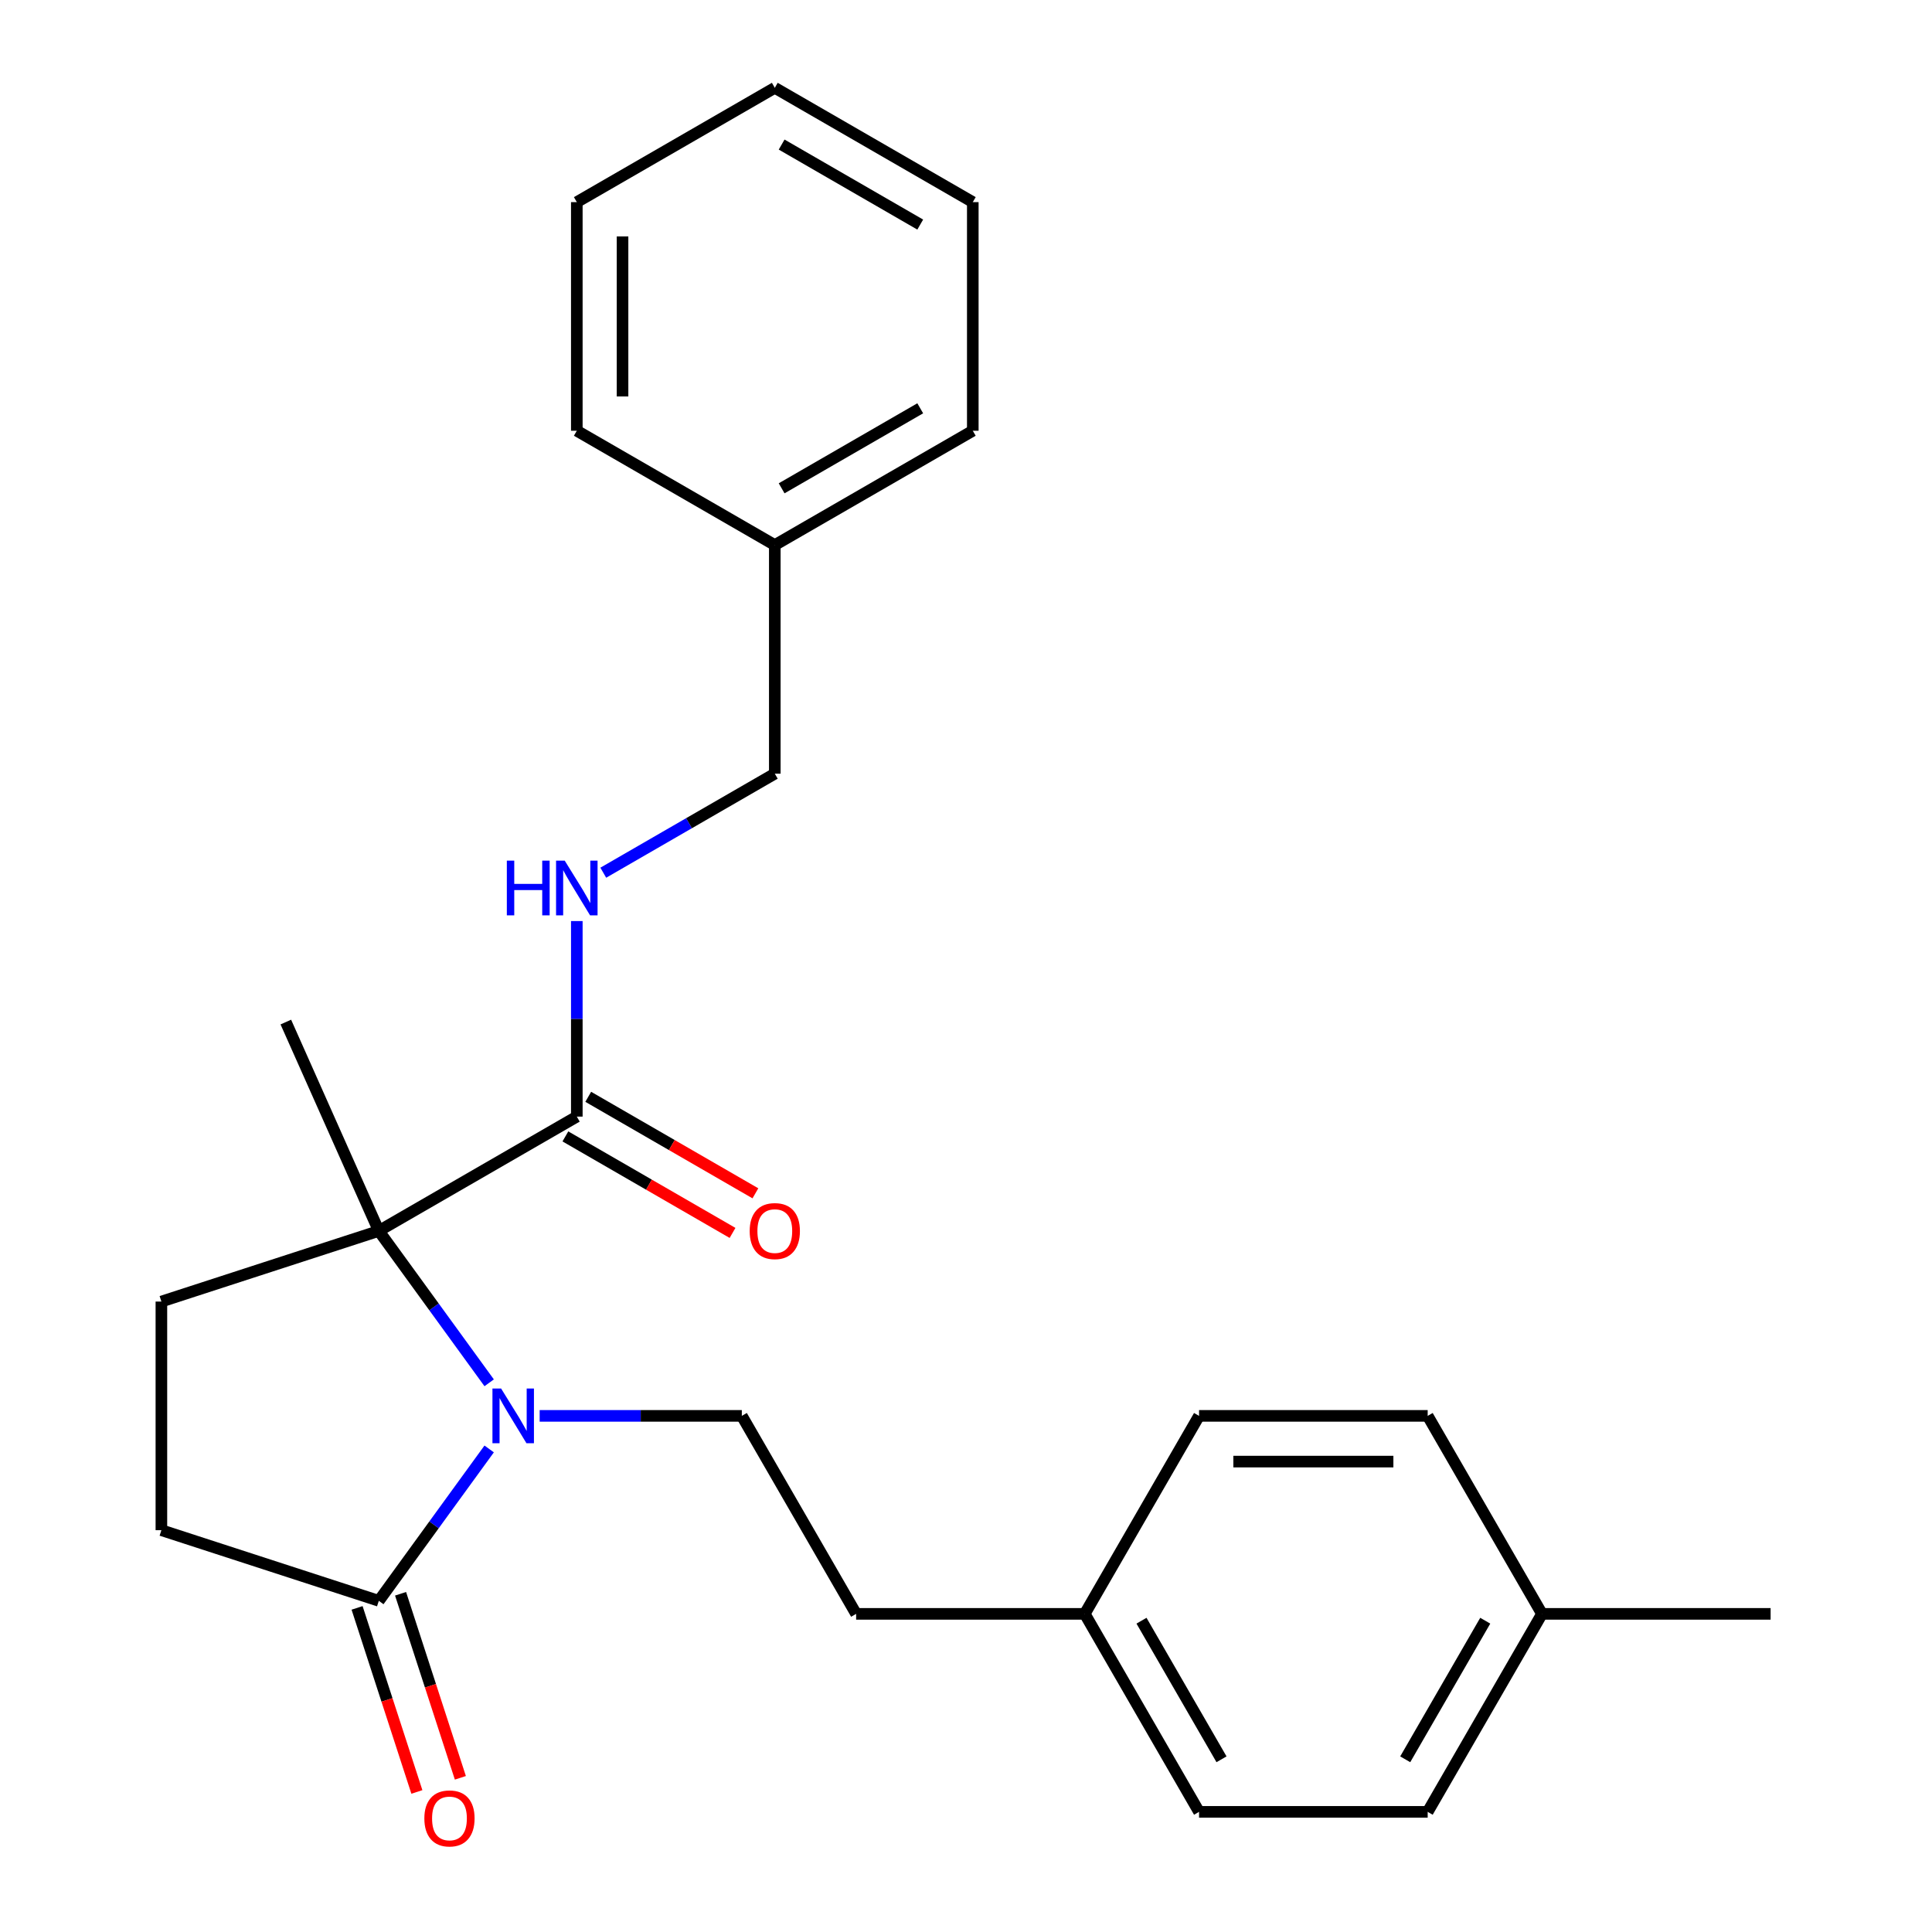 <?xml version='1.0' encoding='iso-8859-1'?>
<svg version='1.1' baseProfile='full'
              xmlns='http://www.w3.org/2000/svg'
                      xmlns:rdkit='http://www.rdkit.org/xml'
                      xmlns:xlink='http://www.w3.org/1999/xlink'
                  xml:space='preserve'
width='1000px' height='1000px' viewBox='0 0 1000 1000'>
<!-- END OF HEADER -->
<rect style='opacity:1.0;fill:#FFFFFF;stroke:none' width='1000' height='1000' x='0' y='0'> </rect>
<path class='bond-0' d='M 253.194,715.736 L 224.636,676.429' style='fill:none;fill-rule:evenodd;stroke:#0000FF;stroke-width:6px;stroke-linecap:butt;stroke-linejoin:miter;stroke-opacity:1' />
<path class='bond-0' d='M 224.636,676.429 L 196.077,637.121' style='fill:none;fill-rule:evenodd;stroke:#000000;stroke-width:6px;stroke-linecap:butt;stroke-linejoin:miter;stroke-opacity:1' />
<path class='bond-1' d='M 253.194,749.973 L 224.636,789.281' style='fill:none;fill-rule:evenodd;stroke:#0000FF;stroke-width:6px;stroke-linecap:butt;stroke-linejoin:miter;stroke-opacity:1' />
<path class='bond-1' d='M 224.636,789.281 L 196.077,828.588' style='fill:none;fill-rule:evenodd;stroke:#000000;stroke-width:6px;stroke-linecap:butt;stroke-linejoin:miter;stroke-opacity:1' />
<path class='bond-3' d='M 279.33,732.855 L 331.647,732.855' style='fill:none;fill-rule:evenodd;stroke:#0000FF;stroke-width:6px;stroke-linecap:butt;stroke-linejoin:miter;stroke-opacity:1' />
<path class='bond-3' d='M 331.647,732.855 L 383.965,732.855' style='fill:none;fill-rule:evenodd;stroke:#000000;stroke-width:6px;stroke-linecap:butt;stroke-linejoin:miter;stroke-opacity:1' />
<path class='bond-2' d='M 196.077,637.121 L 298.557,577.954' style='fill:none;fill-rule:evenodd;stroke:#000000;stroke-width:6px;stroke-linecap:butt;stroke-linejoin:miter;stroke-opacity:1' />
<path class='bond-4' d='M 196.077,637.121 L 83.535,673.688' style='fill:none;fill-rule:evenodd;stroke:#000000;stroke-width:6px;stroke-linecap:butt;stroke-linejoin:miter;stroke-opacity:1' />
<path class='bond-12' d='M 196.077,637.121 L 147.946,529.018' style='fill:none;fill-rule:evenodd;stroke:#000000;stroke-width:6px;stroke-linecap:butt;stroke-linejoin:miter;stroke-opacity:1' />
<path class='bond-6' d='M 196.077,828.588 L 83.535,792.021' style='fill:none;fill-rule:evenodd;stroke:#000000;stroke-width:6px;stroke-linecap:butt;stroke-linejoin:miter;stroke-opacity:1' />
<path class='bond-7' d='M 184.823,832.245 L 200.299,879.877' style='fill:none;fill-rule:evenodd;stroke:#000000;stroke-width:6px;stroke-linecap:butt;stroke-linejoin:miter;stroke-opacity:1' />
<path class='bond-7' d='M 200.299,879.877 L 215.776,927.509' style='fill:none;fill-rule:evenodd;stroke:#FF0000;stroke-width:6px;stroke-linecap:butt;stroke-linejoin:miter;stroke-opacity:1' />
<path class='bond-7' d='M 207.331,824.932 L 222.808,872.563' style='fill:none;fill-rule:evenodd;stroke:#000000;stroke-width:6px;stroke-linecap:butt;stroke-linejoin:miter;stroke-opacity:1' />
<path class='bond-7' d='M 222.808,872.563 L 238.284,920.195' style='fill:none;fill-rule:evenodd;stroke:#FF0000;stroke-width:6px;stroke-linecap:butt;stroke-linejoin:miter;stroke-opacity:1' />
<path class='bond-5' d='M 298.557,577.954 L 298.557,527.347' style='fill:none;fill-rule:evenodd;stroke:#000000;stroke-width:6px;stroke-linecap:butt;stroke-linejoin:miter;stroke-opacity:1' />
<path class='bond-5' d='M 298.557,527.347 L 298.557,476.739' style='fill:none;fill-rule:evenodd;stroke:#0000FF;stroke-width:6px;stroke-linecap:butt;stroke-linejoin:miter;stroke-opacity:1' />
<path class='bond-8' d='M 292.64,588.202 L 335.901,613.179' style='fill:none;fill-rule:evenodd;stroke:#000000;stroke-width:6px;stroke-linecap:butt;stroke-linejoin:miter;stroke-opacity:1' />
<path class='bond-8' d='M 335.901,613.179 L 379.161,638.156' style='fill:none;fill-rule:evenodd;stroke:#FF0000;stroke-width:6px;stroke-linecap:butt;stroke-linejoin:miter;stroke-opacity:1' />
<path class='bond-8' d='M 304.473,567.707 L 347.734,592.683' style='fill:none;fill-rule:evenodd;stroke:#000000;stroke-width:6px;stroke-linecap:butt;stroke-linejoin:miter;stroke-opacity:1' />
<path class='bond-8' d='M 347.734,592.683 L 390.995,617.66' style='fill:none;fill-rule:evenodd;stroke:#FF0000;stroke-width:6px;stroke-linecap:butt;stroke-linejoin:miter;stroke-opacity:1' />
<path class='bond-9' d='M 383.965,732.855 L 443.131,835.334' style='fill:none;fill-rule:evenodd;stroke:#000000;stroke-width:6px;stroke-linecap:butt;stroke-linejoin:miter;stroke-opacity:1' />
<path class='bond-25' d='M 83.535,673.688 L 83.535,792.021' style='fill:none;fill-rule:evenodd;stroke:#000000;stroke-width:6px;stroke-linecap:butt;stroke-linejoin:miter;stroke-opacity:1' />
<path class='bond-10' d='M 312.255,451.712 L 356.646,426.083' style='fill:none;fill-rule:evenodd;stroke:#0000FF;stroke-width:6px;stroke-linecap:butt;stroke-linejoin:miter;stroke-opacity:1' />
<path class='bond-10' d='M 356.646,426.083 L 401.036,400.455' style='fill:none;fill-rule:evenodd;stroke:#000000;stroke-width:6px;stroke-linecap:butt;stroke-linejoin:miter;stroke-opacity:1' />
<path class='bond-11' d='M 443.131,835.334 L 561.465,835.334' style='fill:none;fill-rule:evenodd;stroke:#000000;stroke-width:6px;stroke-linecap:butt;stroke-linejoin:miter;stroke-opacity:1' />
<path class='bond-18' d='M 401.036,400.455 L 401.036,282.121' style='fill:none;fill-rule:evenodd;stroke:#000000;stroke-width:6px;stroke-linecap:butt;stroke-linejoin:miter;stroke-opacity:1' />
<path class='bond-14' d='M 561.465,835.334 L 620.631,732.855' style='fill:none;fill-rule:evenodd;stroke:#000000;stroke-width:6px;stroke-linecap:butt;stroke-linejoin:miter;stroke-opacity:1' />
<path class='bond-15' d='M 561.465,835.334 L 620.631,937.814' style='fill:none;fill-rule:evenodd;stroke:#000000;stroke-width:6px;stroke-linecap:butt;stroke-linejoin:miter;stroke-opacity:1' />
<path class='bond-15' d='M 590.836,838.873 L 632.252,910.609' style='fill:none;fill-rule:evenodd;stroke:#000000;stroke-width:6px;stroke-linecap:butt;stroke-linejoin:miter;stroke-opacity:1' />
<path class='bond-13' d='M 798.131,835.334 L 738.965,937.814' style='fill:none;fill-rule:evenodd;stroke:#000000;stroke-width:6px;stroke-linecap:butt;stroke-linejoin:miter;stroke-opacity:1' />
<path class='bond-13' d='M 768.761,838.873 L 727.344,910.609' style='fill:none;fill-rule:evenodd;stroke:#000000;stroke-width:6px;stroke-linecap:butt;stroke-linejoin:miter;stroke-opacity:1' />
<path class='bond-19' d='M 798.131,835.334 L 916.465,835.334' style='fill:none;fill-rule:evenodd;stroke:#000000;stroke-width:6px;stroke-linecap:butt;stroke-linejoin:miter;stroke-opacity:1' />
<path class='bond-26' d='M 798.131,835.334 L 738.965,732.855' style='fill:none;fill-rule:evenodd;stroke:#000000;stroke-width:6px;stroke-linecap:butt;stroke-linejoin:miter;stroke-opacity:1' />
<path class='bond-16' d='M 620.631,732.855 L 738.965,732.855' style='fill:none;fill-rule:evenodd;stroke:#000000;stroke-width:6px;stroke-linecap:butt;stroke-linejoin:miter;stroke-opacity:1' />
<path class='bond-16' d='M 638.381,756.521 L 721.215,756.521' style='fill:none;fill-rule:evenodd;stroke:#000000;stroke-width:6px;stroke-linecap:butt;stroke-linejoin:miter;stroke-opacity:1' />
<path class='bond-17' d='M 620.631,937.814 L 738.965,937.814' style='fill:none;fill-rule:evenodd;stroke:#000000;stroke-width:6px;stroke-linecap:butt;stroke-linejoin:miter;stroke-opacity:1' />
<path class='bond-20' d='M 401.036,282.121 L 503.516,222.955' style='fill:none;fill-rule:evenodd;stroke:#000000;stroke-width:6px;stroke-linecap:butt;stroke-linejoin:miter;stroke-opacity:1' />
<path class='bond-20' d='M 404.575,252.75 L 476.311,211.334' style='fill:none;fill-rule:evenodd;stroke:#000000;stroke-width:6px;stroke-linecap:butt;stroke-linejoin:miter;stroke-opacity:1' />
<path class='bond-21' d='M 401.036,282.121 L 298.557,222.955' style='fill:none;fill-rule:evenodd;stroke:#000000;stroke-width:6px;stroke-linecap:butt;stroke-linejoin:miter;stroke-opacity:1' />
<path class='bond-23' d='M 503.516,222.955 L 503.516,104.621' style='fill:none;fill-rule:evenodd;stroke:#000000;stroke-width:6px;stroke-linecap:butt;stroke-linejoin:miter;stroke-opacity:1' />
<path class='bond-22' d='M 298.557,222.955 L 298.557,104.621' style='fill:none;fill-rule:evenodd;stroke:#000000;stroke-width:6px;stroke-linecap:butt;stroke-linejoin:miter;stroke-opacity:1' />
<path class='bond-22' d='M 322.223,205.205 L 322.223,122.371' style='fill:none;fill-rule:evenodd;stroke:#000000;stroke-width:6px;stroke-linecap:butt;stroke-linejoin:miter;stroke-opacity:1' />
<path class='bond-24' d='M 298.557,104.621 L 401.036,45.455' style='fill:none;fill-rule:evenodd;stroke:#000000;stroke-width:6px;stroke-linecap:butt;stroke-linejoin:miter;stroke-opacity:1' />
<path class='bond-27' d='M 503.516,104.621 L 401.036,45.455' style='fill:none;fill-rule:evenodd;stroke:#000000;stroke-width:6px;stroke-linecap:butt;stroke-linejoin:miter;stroke-opacity:1' />
<path class='bond-27' d='M 476.311,116.242 L 404.575,74.826' style='fill:none;fill-rule:evenodd;stroke:#000000;stroke-width:6px;stroke-linecap:butt;stroke-linejoin:miter;stroke-opacity:1' />
<path  class='atom-0' d='M 259.371 718.695
L 268.651 733.695
Q 269.571 735.175, 271.051 737.855
Q 272.531 740.535, 272.611 740.695
L 272.611 718.695
L 276.371 718.695
L 276.371 747.015
L 272.491 747.015
L 262.531 730.615
Q 261.371 728.695, 260.131 726.495
Q 258.931 724.295, 258.571 723.615
L 258.571 747.015
L 254.891 747.015
L 254.891 718.695
L 259.371 718.695
' fill='#0000FF'/>
<path  class='atom-6' d='M 262.337 445.461
L 266.177 445.461
L 266.177 457.501
L 280.657 457.501
L 280.657 445.461
L 284.497 445.461
L 284.497 473.781
L 280.657 473.781
L 280.657 460.701
L 266.177 460.701
L 266.177 473.781
L 262.337 473.781
L 262.337 445.461
' fill='#0000FF'/>
<path  class='atom-6' d='M 292.297 445.461
L 301.577 460.461
Q 302.497 461.941, 303.977 464.621
Q 305.457 467.301, 305.537 467.461
L 305.537 445.461
L 309.297 445.461
L 309.297 473.781
L 305.417 473.781
L 295.457 457.381
Q 294.297 455.461, 293.057 453.261
Q 291.857 451.061, 291.497 450.381
L 291.497 473.781
L 287.817 473.781
L 287.817 445.461
L 292.297 445.461
' fill='#0000FF'/>
<path  class='atom-8' d='M 219.644 941.21
Q 219.644 934.41, 223.004 930.61
Q 226.364 926.81, 232.644 926.81
Q 238.924 926.81, 242.284 930.61
Q 245.644 934.41, 245.644 941.21
Q 245.644 948.09, 242.244 952.01
Q 238.844 955.89, 232.644 955.89
Q 226.404 955.89, 223.004 952.01
Q 219.644 948.13, 219.644 941.21
M 232.644 952.69
Q 236.964 952.69, 239.284 949.81
Q 241.644 946.89, 241.644 941.21
Q 241.644 935.65, 239.284 932.85
Q 236.964 930.01, 232.644 930.01
Q 228.324 930.01, 225.964 932.81
Q 223.644 935.61, 223.644 941.21
Q 223.644 946.93, 225.964 949.81
Q 228.324 952.69, 232.644 952.69
' fill='#FF0000'/>
<path  class='atom-9' d='M 388.036 637.201
Q 388.036 630.401, 391.396 626.601
Q 394.756 622.801, 401.036 622.801
Q 407.316 622.801, 410.676 626.601
Q 414.036 630.401, 414.036 637.201
Q 414.036 644.081, 410.636 648.001
Q 407.236 651.881, 401.036 651.881
Q 394.796 651.881, 391.396 648.001
Q 388.036 644.121, 388.036 637.201
M 401.036 648.681
Q 405.356 648.681, 407.676 645.801
Q 410.036 642.881, 410.036 637.201
Q 410.036 631.641, 407.676 628.841
Q 405.356 626.001, 401.036 626.001
Q 396.716 626.001, 394.356 628.801
Q 392.036 631.601, 392.036 637.201
Q 392.036 642.921, 394.356 645.801
Q 396.716 648.681, 401.036 648.681
' fill='#FF0000'/>
</svg>
